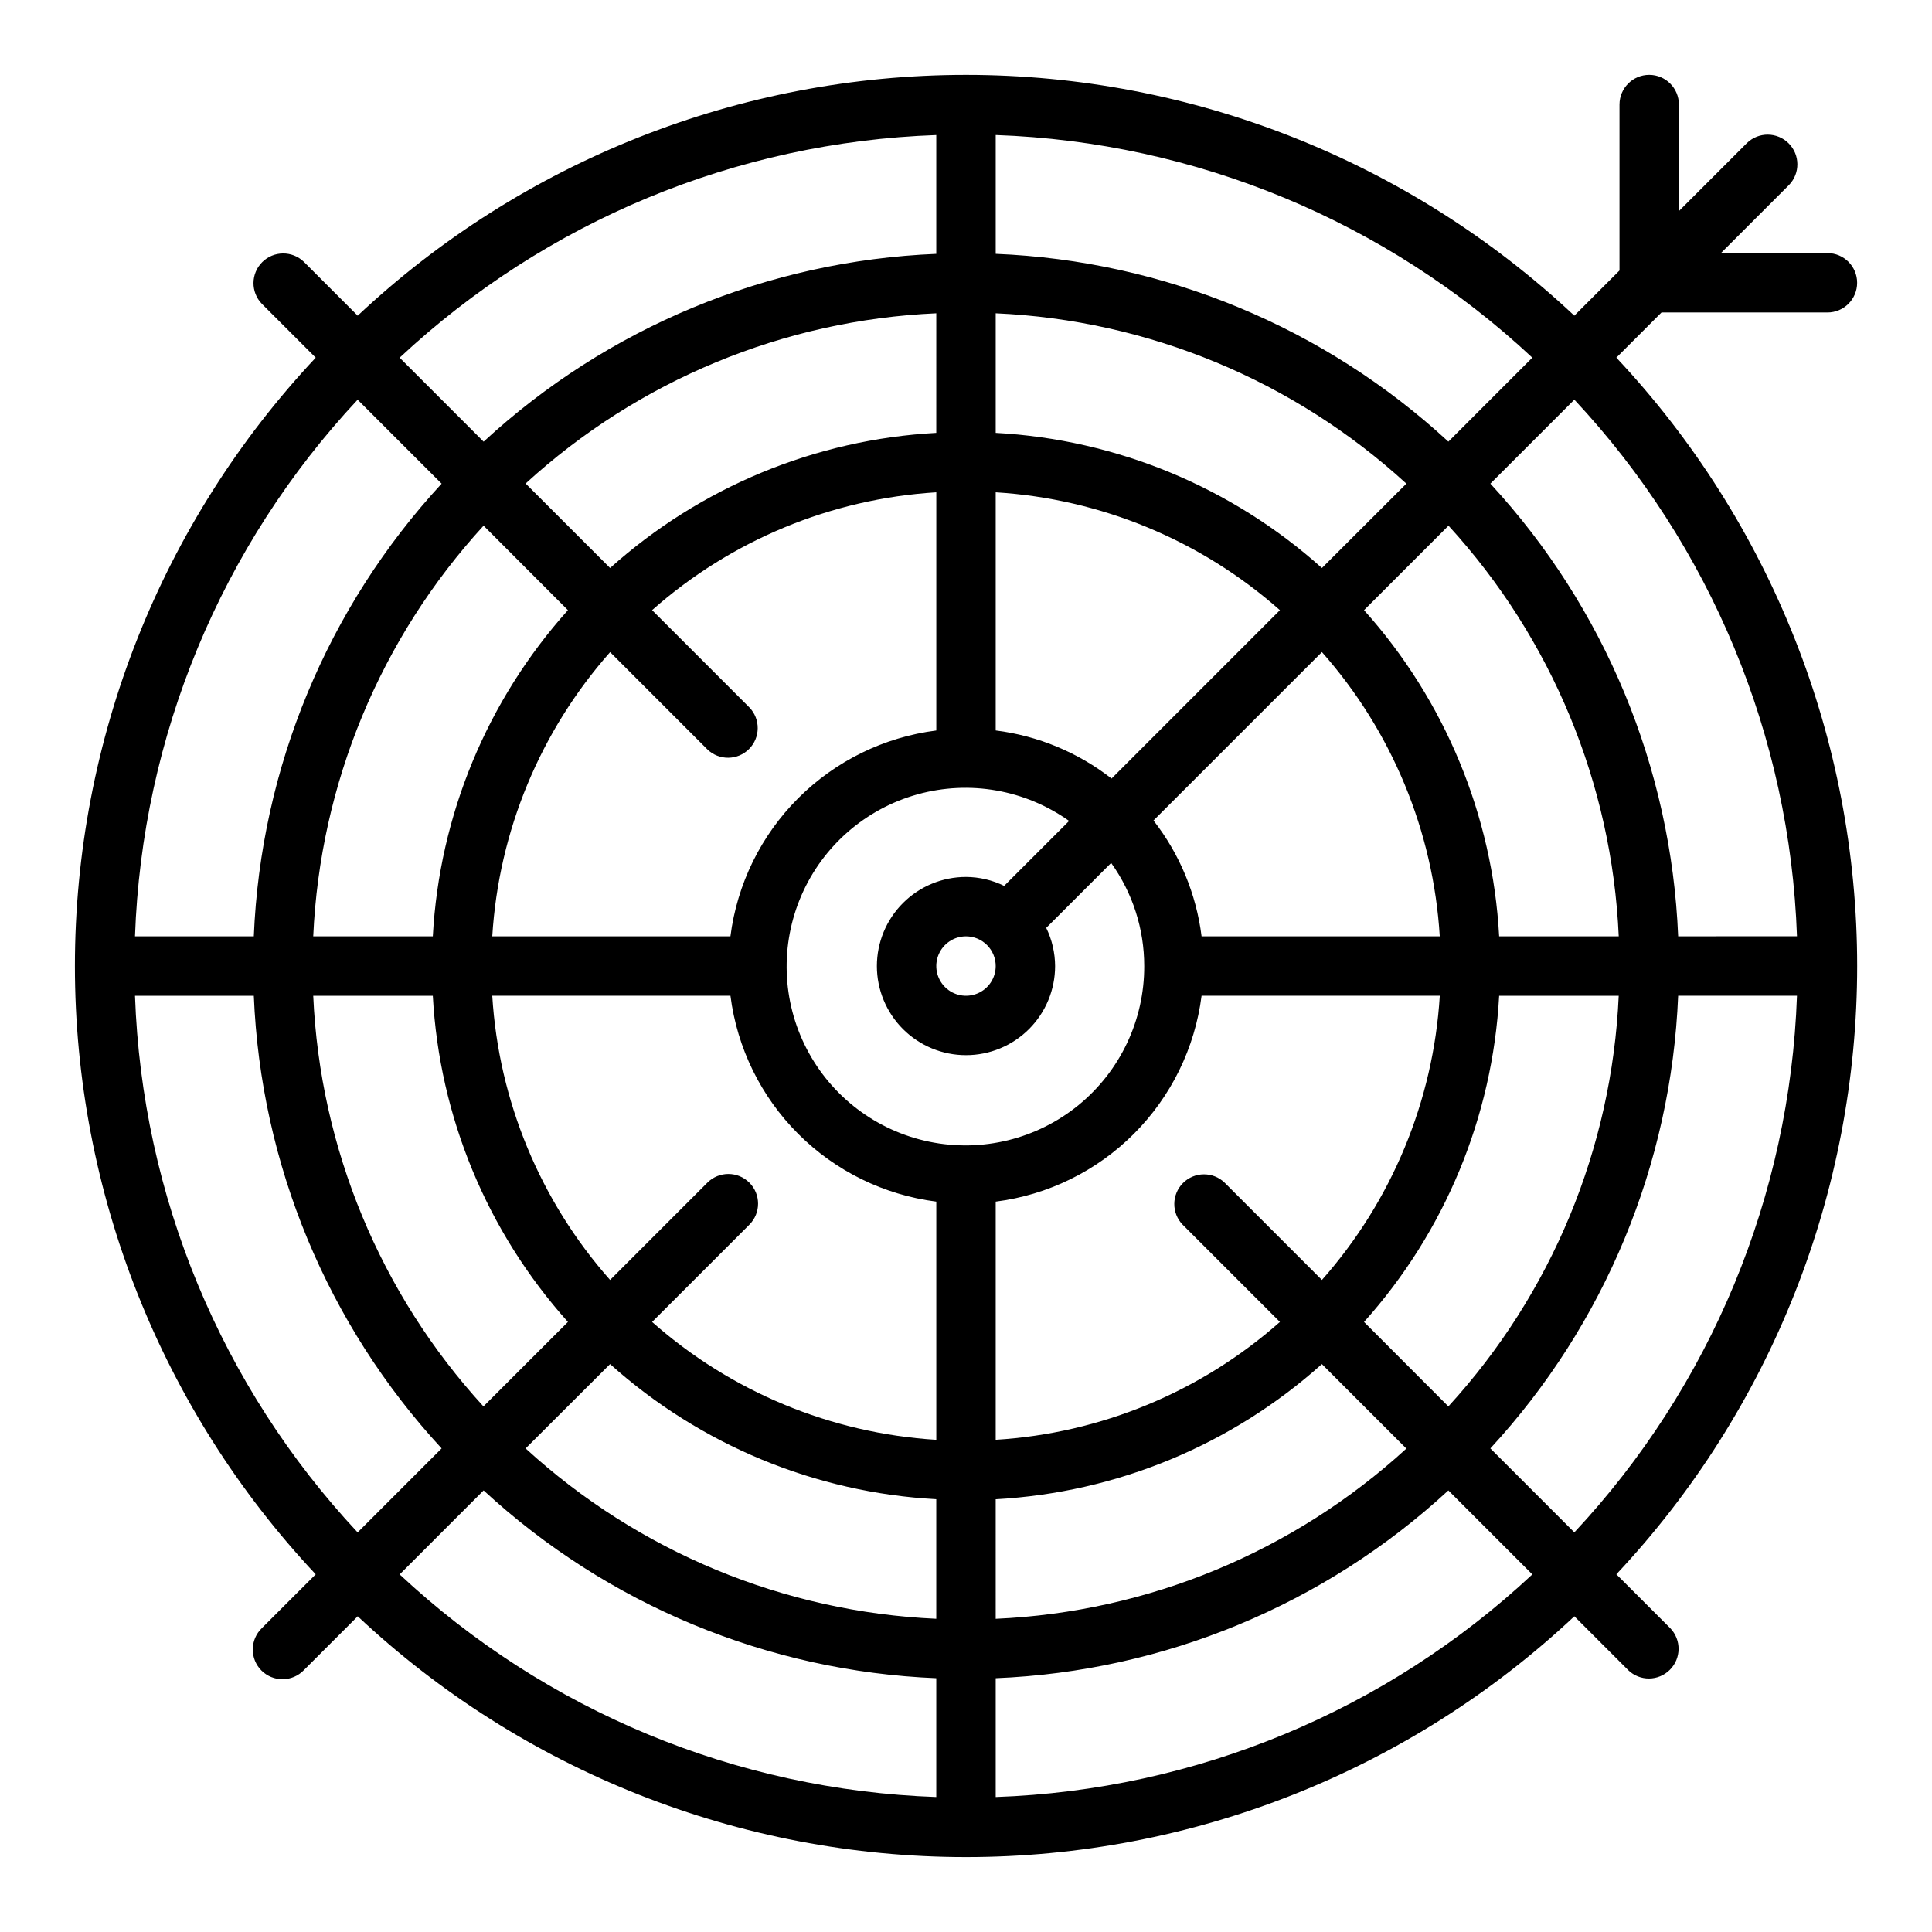 <?xml version="1.0" encoding="UTF-8"?>
<!-- Uploaded to: ICON Repo, www.svgrepo.com, Generator: ICON Repo Mixer Tools -->
<svg fill="#000000" width="800px" height="800px" version="1.1" viewBox="144 144 512 512" xmlns="http://www.w3.org/2000/svg">
 <path d="m572.34 238.79 11.973-11.977h43.977c4.348 0 7.871-3.523 7.871-7.871s-3.523-7.871-7.871-7.871h-28.23l18.051-18.051c2.984-3.09 2.941-8-0.098-11.035-3.035-3.035-7.945-3.078-11.035-0.098l-18.051 18.051v-28.227c0-4.348-3.523-7.875-7.871-7.875-4.348 0-7.871 3.527-7.871 7.875v43.973l-11.973 11.973c-43.672-40.996-101.32-63.816-161.21-63.816-59.898 0-117.55 22.82-161.21 63.816l-14.273-14.281c-3.09-2.981-8-2.938-11.035 0.098s-3.078 7.945-0.098 11.035l14.281 14.281c-40.996 43.668-63.816 101.32-63.816 161.21 0 59.898 22.82 117.54 63.816 161.21l-14.281 14.27c-1.516 1.469-2.383 3.484-2.402 5.594-0.016 2.113 0.812 4.144 2.305 5.637 1.496 1.492 3.523 2.324 5.637 2.305 2.109-0.02 4.125-0.883 5.594-2.402l14.281-14.281c43.668 41 101.32 63.816 161.21 63.816 59.898 0 117.54-22.816 161.21-63.816l14.281 14.281h-0.004c3.09 2.984 8 2.941 11.035-0.098 3.039-3.035 3.082-7.945 0.098-11.035l-14.281-14.281v0.004c41-43.672 63.82-101.32 63.82-161.21 0-59.898-22.82-117.55-63.82-161.21zm16.391 153.34c-1.828-44.625-19.469-87.145-49.766-119.96l22.254-22.254c36.191 38.727 57.145 89.242 59 142.21zm-60.898-131.09c-32.812-30.301-75.336-47.941-119.96-49.77v-31.488c52.973 1.855 103.49 22.812 142.21 59.004zm-59.293 196.38c-3.086-2.984-7.996-2.941-11.035 0.094-3.035 3.039-3.078 7.949-0.094 11.035l25.781 25.781c-20.922 18.52-47.434 29.512-75.32 31.23v-63.121c13.852-1.762 26.73-8.078 36.605-17.953s16.191-22.754 17.953-36.605h63.129c-1.723 27.887-12.715 54.398-31.238 75.32zm-125.95 0c-3.07-3.074-8.055-3.074-11.129 0l-25.781 25.781c-18.52-20.922-29.512-47.434-31.227-75.32h63.125c1.762 13.852 8.078 26.727 17.953 36.602 9.871 9.875 22.746 16.191 36.598 17.957v63.129c-27.887-1.723-54.398-12.715-75.316-31.238l25.781-25.781h-0.004c3.074-3.074 3.074-8.055 0-11.129zm-11.129-114.82c3.09 2.984 8 2.941 11.035-0.094 3.035-3.035 3.078-7.945 0.094-11.035l-25.781-25.781h0.004c20.918-18.52 47.43-29.512 75.316-31.227v63.125c-13.852 1.762-26.727 8.078-36.602 17.953-9.875 9.871-16.191 22.746-17.957 36.598h-63.117c1.719-27.887 12.715-54.398 31.234-75.316zm115.77 57.414c0.047 14.273-6.352 27.812-17.406 36.844-11.059 9.031-25.598 12.594-39.578 9.703-13.98-2.894-25.91-11.938-32.473-24.617-6.566-12.676-7.062-27.641-1.355-40.727s17.012-22.898 30.77-26.715c13.758-3.816 28.504-1.223 40.137 7.055l-17.145 17.145-0.047 0.07-0.004 0.004c-3.156-1.547-6.617-2.359-10.129-2.379-6.266 0-12.273 2.488-16.699 6.918-4.43 4.426-6.918 10.434-6.918 16.699 0 6.262 2.488 12.27 6.918 16.699 4.426 4.426 10.434 6.914 16.699 6.914 6.262 0 12.27-2.488 16.699-6.914 4.426-4.43 6.914-10.438 6.914-16.699-0.016-3.512-0.82-6.977-2.359-10.133l0.07-0.047 17.145-17.145c5.703 7.969 8.766 17.523 8.762 27.324zm-39.359 0c0 3.184-1.918 6.055-4.859 7.269-2.941 1.219-6.328 0.547-8.578-1.703-2.254-2.254-2.926-5.641-1.707-8.582s4.09-4.859 7.273-4.859c2.086 0 4.09 0.832 5.566 2.309 1.477 1.477 2.305 3.477 2.305 5.566zm30.699-49.688v-0.004c-8.898-6.938-19.504-11.34-30.699-12.742v-63.117c27.887 1.719 54.398 12.715 75.32 31.234zm23.859 41.812c-1.402-11.195-5.805-21.801-12.742-30.699l44.633-44.633c18.523 20.922 29.516 47.441 31.23 75.332zm31.891-97.613c-23.895-21.434-54.395-34.066-86.449-35.809v-31.691c40.449 1.809 78.977 17.789 108.83 45.145zm-102.2-35.809c-32.051 1.742-62.547 14.375-86.441 35.809l-22.387-22.387c29.859-27.344 68.383-43.312 108.83-45.113zm-97.613 46.98c-21.434 23.895-34.066 54.391-35.809 86.441h-31.691c1.809-40.449 17.789-78.977 45.145-108.83zm-35.809 102.19c1.742 32.051 14.375 62.547 35.809 86.441l-22.387 22.387v0.004c-27.344-29.859-43.312-68.387-45.113-108.83zm46.98 97.613c23.895 21.434 54.391 34.066 86.441 35.809v31.684c-40.449-1.809-78.977-17.789-108.83-45.145zm102.19 35.809c32.051-1.742 62.547-14.375 86.441-35.809l22.387 22.387h0.004c-29.859 27.344-68.387 43.312-108.83 45.113zm97.613-46.98c21.434-23.895 34.066-54.391 35.809-86.441h31.684c-1.809 40.449-17.789 78.977-45.145 108.83zm35.809-102.19c-1.742-32.051-14.375-62.547-35.809-86.441l22.387-22.387c27.344 29.859 43.312 68.383 45.113 108.83zm-149.17-212.35v31.488c-44.625 1.828-87.145 19.469-119.96 49.77l-22.254-22.254c38.727-36.191 89.242-57.148 142.21-59.004zm-131.09 92.387c-30.301 32.816-47.941 75.336-49.77 119.96h-31.488c1.855-52.973 22.812-103.49 59.004-142.21zm-81.258 135.71h31.488c1.828 44.625 19.469 87.148 49.77 119.96l-22.254 22.254c-36.191-38.727-57.148-89.242-59.004-142.21zm92.387 131.09c32.816 30.297 75.336 47.938 119.96 49.766v31.488c-52.973-1.855-103.49-22.809-142.21-59zm135.71 81.254v-31.488c44.625-1.828 87.148-19.469 119.96-49.766l22.254 22.254c-38.727 36.191-89.242 57.145-142.21 59zm131.09-92.387c30.297-32.812 47.938-75.336 49.766-119.96h31.488c-1.855 52.973-22.809 103.49-59 142.21z"/>
</svg>